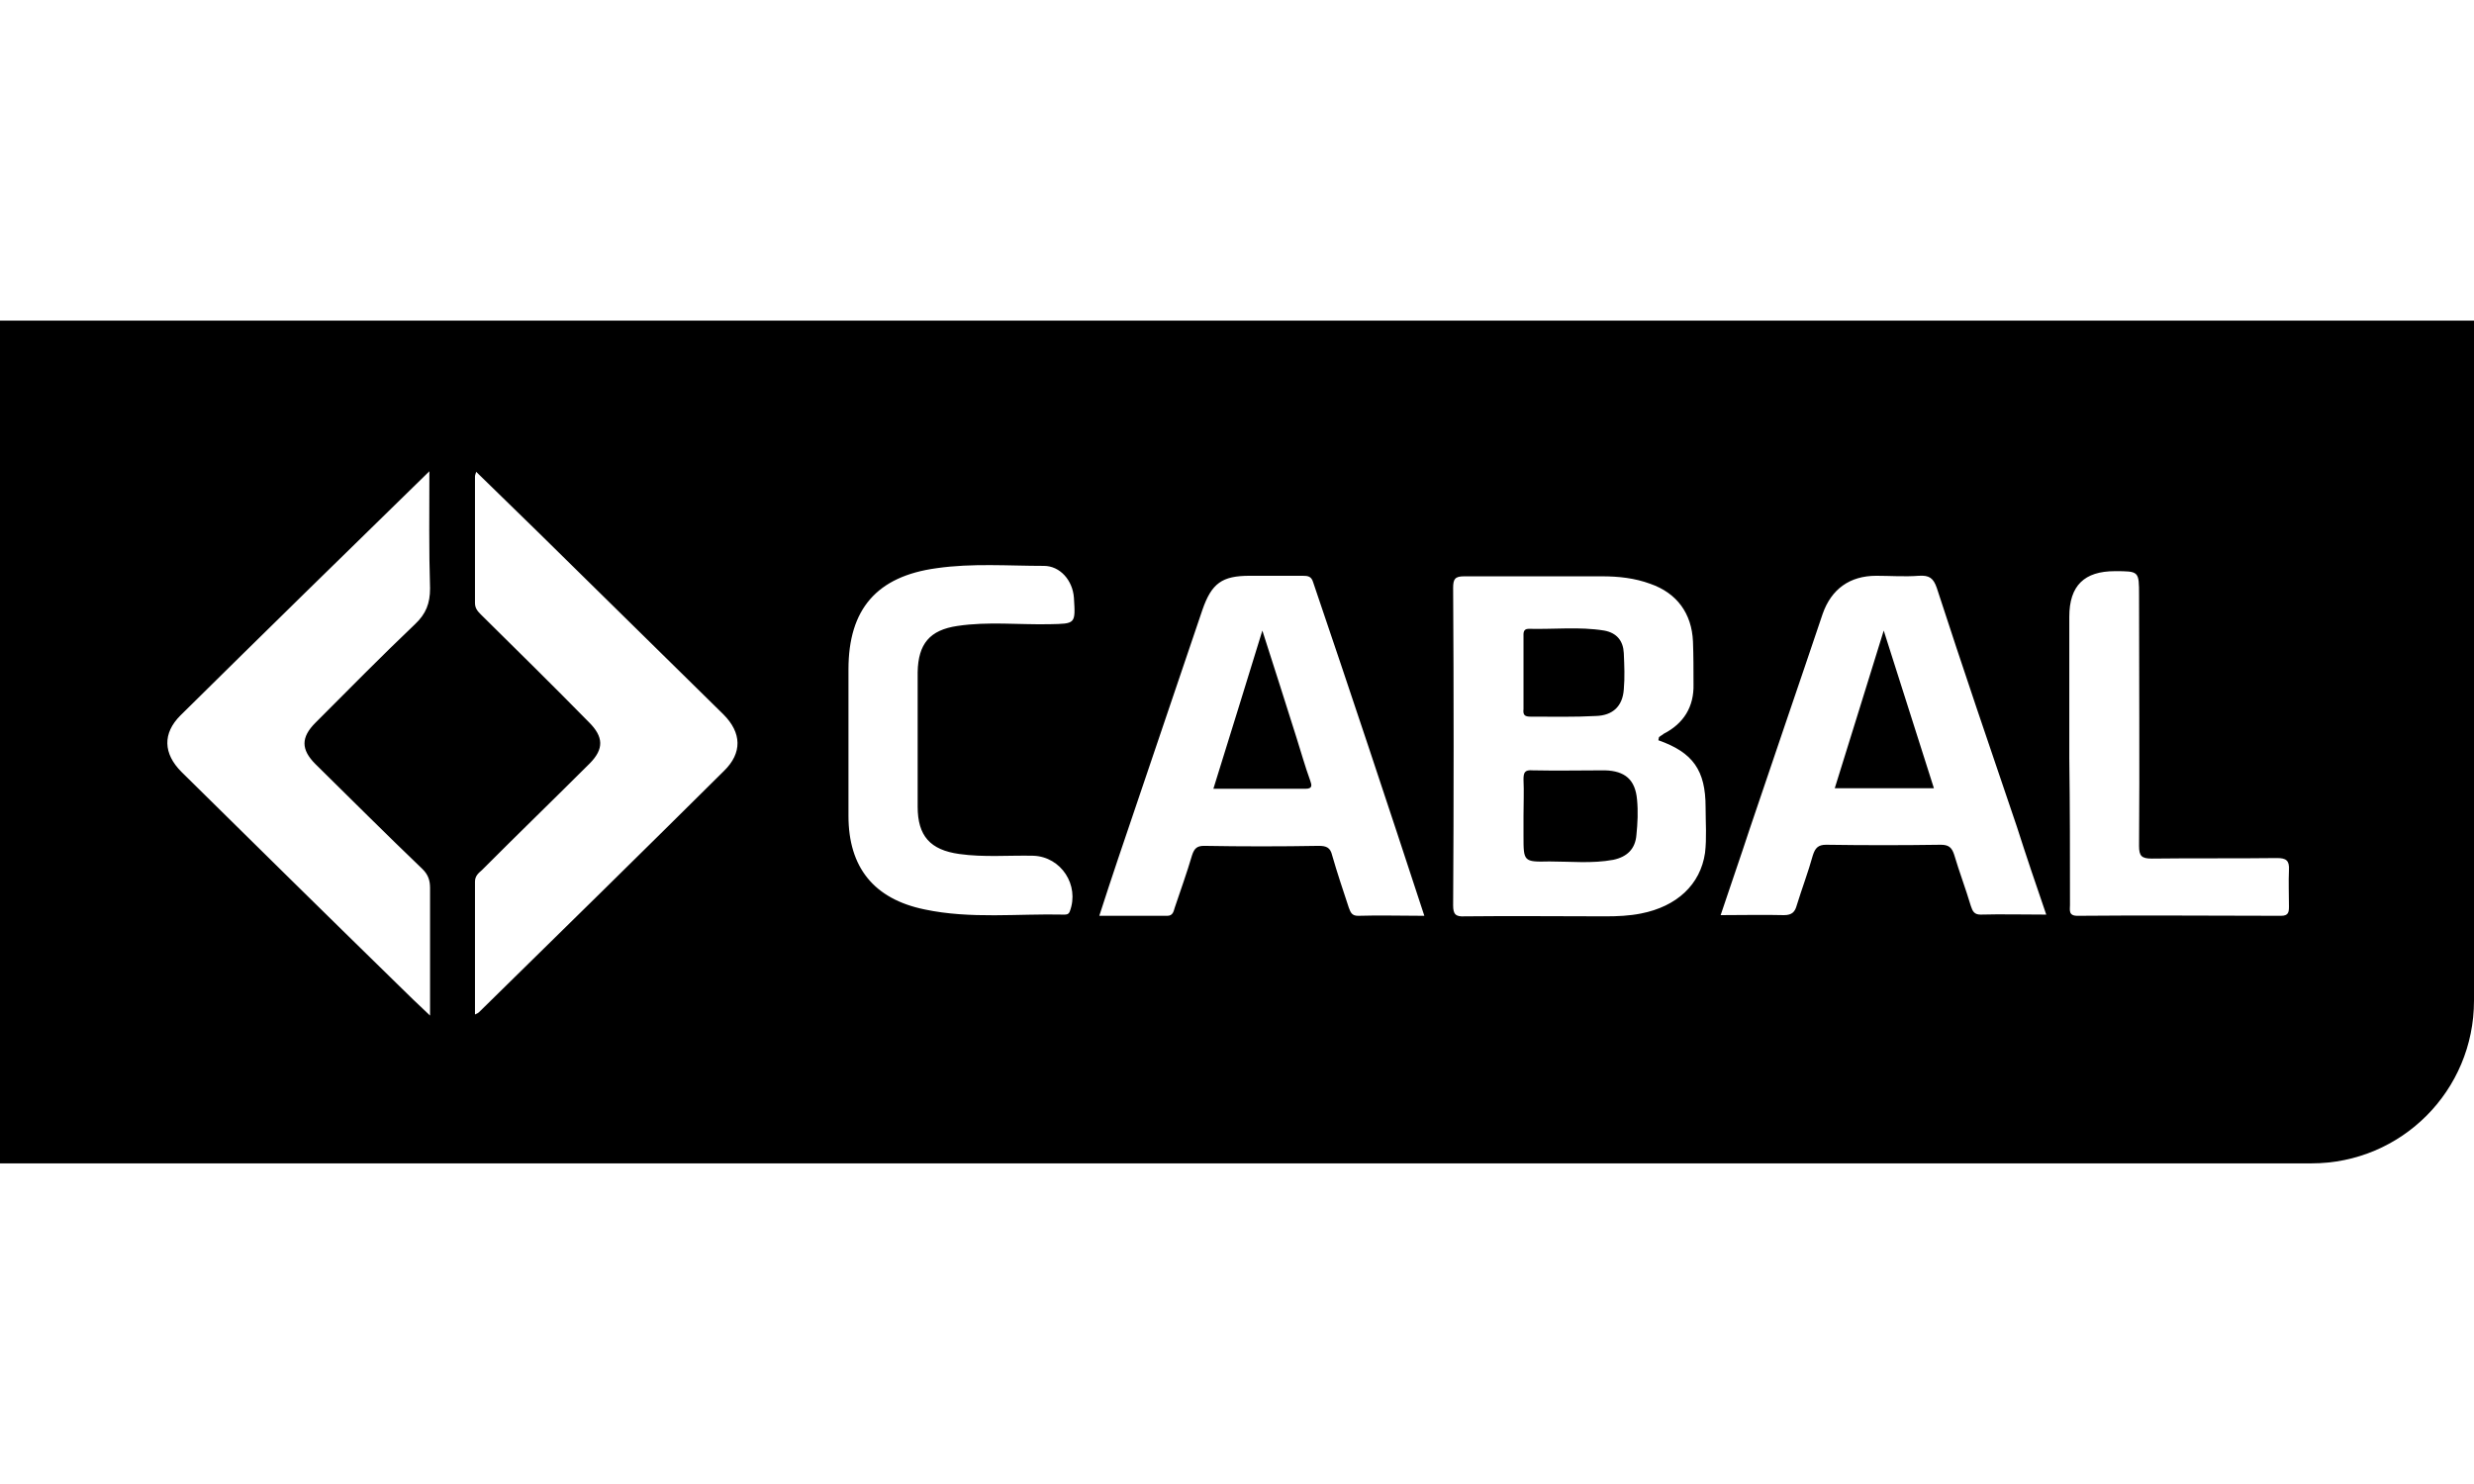 <?xml version="1.0" encoding="UTF-8"?>
<svg xmlns="http://www.w3.org/2000/svg" xmlns:xlink="http://www.w3.org/1999/xlink" width="50px" height="30px" viewBox="0 0 88 30" version="1.1">
<g id="surface1">
<path style=" stroke:none;fill-rule:nonzero;fill:rgb(0%,0%,0%);fill-opacity:1;" d="M 88 0.008 L 88 24.203 C 88 27.406 85.418 29.992 82.219 29.992 L 0 29.992 L 0 0.008 Z M 59.027 14.816 C 59.07 14.773 59.133 14.754 59.172 14.711 C 59.891 14.344 60.258 13.746 60.238 12.945 C 60.238 12.434 60.238 11.918 60.219 11.426 C 60.176 10.422 59.645 9.699 58.699 9.371 C 58.148 9.168 57.574 9.105 56.98 9.105 C 55.34 9.105 53.719 9.105 52.078 9.105 C 51.75 9.105 51.688 9.207 51.688 9.516 C 51.711 13.273 51.711 17.055 51.688 20.812 C 51.688 21.121 51.77 21.223 52.098 21.203 C 53.781 21.184 55.461 21.203 57.121 21.203 C 57.531 21.203 57.961 21.184 58.371 21.102 C 59.645 20.852 60.484 20.074 60.648 18.945 C 60.711 18.41 60.668 17.875 60.668 17.32 C 60.668 16.008 60.219 15.371 58.988 14.938 C 59.008 14.836 59.008 14.816 59.027 14.816 Z M 54.191 16.336 C 54.191 16.09 54.23 15.984 54.52 16.008 C 55.379 16.027 56.219 16.008 57.082 16.008 C 57.797 16.027 58.168 16.336 58.23 17.055 C 58.27 17.465 58.25 17.895 58.207 18.309 C 58.168 18.801 57.879 19.086 57.387 19.191 C 56.629 19.332 55.871 19.25 55.113 19.25 C 54.191 19.273 54.191 19.25 54.191 18.348 C 54.191 18.102 54.191 17.875 54.191 17.629 C 54.191 17.199 54.211 16.766 54.191 16.336 Z M 54.191 11.262 C 54.191 11.141 54.168 10.973 54.375 10.973 C 55.277 10.996 56.18 10.891 57.062 11.035 C 57.512 11.117 57.738 11.406 57.758 11.836 C 57.777 12.27 57.797 12.699 57.758 13.133 C 57.715 13.727 57.367 14.055 56.773 14.074 C 55.996 14.117 55.215 14.098 54.438 14.098 C 54.23 14.098 54.168 14.035 54.191 13.828 C 54.191 13.398 54.191 12.965 54.191 12.516 C 54.191 12.145 54.191 11.715 54.191 11.262 Z M 6.418 14.055 C 5.781 14.691 5.801 15.41 6.457 16.066 C 9 18.574 11.562 21.102 14.125 23.605 C 14.496 23.977 14.863 24.324 15.297 24.734 C 15.297 23.152 15.297 21.676 15.297 20.195 C 15.297 19.93 15.234 19.723 15.027 19.52 C 13.738 18.285 12.488 17.035 11.215 15.781 C 10.703 15.266 10.703 14.836 11.215 14.32 C 12.383 13.152 13.551 11.961 14.762 10.809 C 15.152 10.441 15.297 10.07 15.297 9.535 C 15.254 8.18 15.273 6.824 15.273 5.367 C 12.262 8.305 9.328 11.18 6.418 14.055 Z M 17.039 24.613 C 19.949 21.758 22.859 18.902 25.754 16.027 C 26.406 15.391 26.387 14.672 25.73 14.016 C 23.539 11.859 21.324 9.68 19.109 7.504 C 18.391 6.805 17.672 6.105 16.938 5.387 C 16.914 5.469 16.895 5.512 16.895 5.551 C 16.895 7.051 16.895 8.551 16.895 10.051 C 16.895 10.234 16.977 10.336 17.102 10.461 C 18.391 11.734 19.684 13.008 20.953 14.301 C 21.469 14.816 21.488 15.246 20.977 15.762 C 19.703 17.035 18.41 18.285 17.141 19.559 C 17.02 19.664 16.895 19.766 16.895 19.969 C 16.895 21.531 16.895 23.094 16.895 24.695 C 16.996 24.652 17.02 24.633 17.039 24.613 Z M 46.707 9.312 C 46.645 9.105 46.523 9.086 46.336 9.086 C 45.703 9.086 45.086 9.086 44.449 9.086 C 43.469 9.086 43.098 9.352 42.77 10.297 C 41.992 12.578 41.23 14.855 40.453 17.137 C 40 18.473 39.551 19.785 39.102 21.184 C 39.941 21.184 40.719 21.184 41.52 21.184 C 41.723 21.184 41.746 21.02 41.785 20.895 C 41.992 20.277 42.215 19.664 42.402 19.027 C 42.484 18.777 42.586 18.695 42.832 18.695 C 44.184 18.719 45.559 18.719 46.91 18.695 C 47.18 18.695 47.32 18.758 47.383 19.027 C 47.566 19.664 47.773 20.277 47.977 20.895 C 48.039 21.059 48.082 21.184 48.305 21.184 C 49.062 21.16 49.824 21.184 50.664 21.184 C 49.352 17.176 48.039 13.234 46.707 9.312 Z M 44.902 11.035 C 45.332 12.371 45.723 13.602 46.113 14.836 C 46.277 15.348 46.418 15.863 46.605 16.375 C 46.664 16.539 46.688 16.664 46.441 16.664 C 45.375 16.664 44.285 16.664 43.16 16.664 C 43.754 14.773 44.309 12.945 44.902 11.035 Z M 71.742 18.02 C 70.777 15.184 69.812 12.352 68.891 9.516 C 68.77 9.168 68.625 9.062 68.254 9.086 C 67.742 9.125 67.23 9.086 66.738 9.086 C 65.797 9.086 65.141 9.559 64.832 10.441 C 63.969 13.008 63.09 15.555 62.227 18.121 C 61.898 19.129 61.551 20.113 61.203 21.16 C 62 21.16 62.719 21.141 63.457 21.16 C 63.746 21.16 63.848 21.039 63.91 20.812 C 64.094 20.215 64.32 19.621 64.484 19.027 C 64.566 18.777 64.668 18.656 64.953 18.656 C 66.309 18.676 67.68 18.676 69.035 18.656 C 69.32 18.656 69.426 18.758 69.508 19.004 C 69.691 19.621 69.918 20.215 70.102 20.832 C 70.164 21.02 70.223 21.141 70.449 21.141 C 71.188 21.121 71.945 21.141 72.785 21.141 C 72.418 20.074 72.07 19.047 71.742 18.02 Z M 65.262 16.645 C 65.836 14.793 66.41 12.965 67.004 11.035 C 67.621 12.965 68.195 14.773 68.789 16.645 C 67.598 16.645 66.449 16.645 65.262 16.645 Z M 32.641 12.516 C 32.66 11.508 33.07 11.016 34.055 10.871 C 35.145 10.707 36.23 10.832 37.336 10.809 C 38.258 10.789 38.258 10.809 38.199 9.867 C 38.156 9.25 37.707 8.734 37.133 8.734 C 35.859 8.734 34.59 8.633 33.316 8.816 C 31.184 9.105 30.18 10.277 30.18 12.414 C 30.18 14.156 30.18 15.883 30.18 17.629 C 30.18 19.457 31.082 20.586 32.887 20.957 C 34.527 21.305 36.207 21.102 37.848 21.141 C 37.93 21.141 38.012 21.141 38.055 21.02 C 38.402 20.094 37.746 19.086 36.762 19.047 C 35.879 19.027 35 19.109 34.117 18.984 C 33.094 18.84 32.641 18.348 32.641 17.301 C 32.641 16.5 32.641 15.719 32.641 14.918 C 32.641 14.137 32.641 13.316 32.641 12.516 Z M 73.629 20.793 C 73.629 20.977 73.566 21.184 73.895 21.184 C 76.312 21.16 78.711 21.184 81.133 21.184 C 81.398 21.184 81.418 21.059 81.418 20.852 C 81.418 20.422 81.398 19.992 81.418 19.559 C 81.438 19.211 81.316 19.129 80.988 19.129 C 79.512 19.148 78.016 19.129 76.539 19.148 C 76.168 19.148 76.086 19.047 76.086 18.695 C 76.109 15.719 76.086 12.762 76.086 9.785 C 76.086 8.922 76.086 8.922 75.227 8.922 C 74.141 8.922 73.605 9.434 73.605 10.543 C 73.605 12.227 73.605 13.91 73.605 15.574 C 73.629 17.301 73.629 19.047 73.629 20.793 Z M 73.629 20.793 "/>
</g>
</svg>
